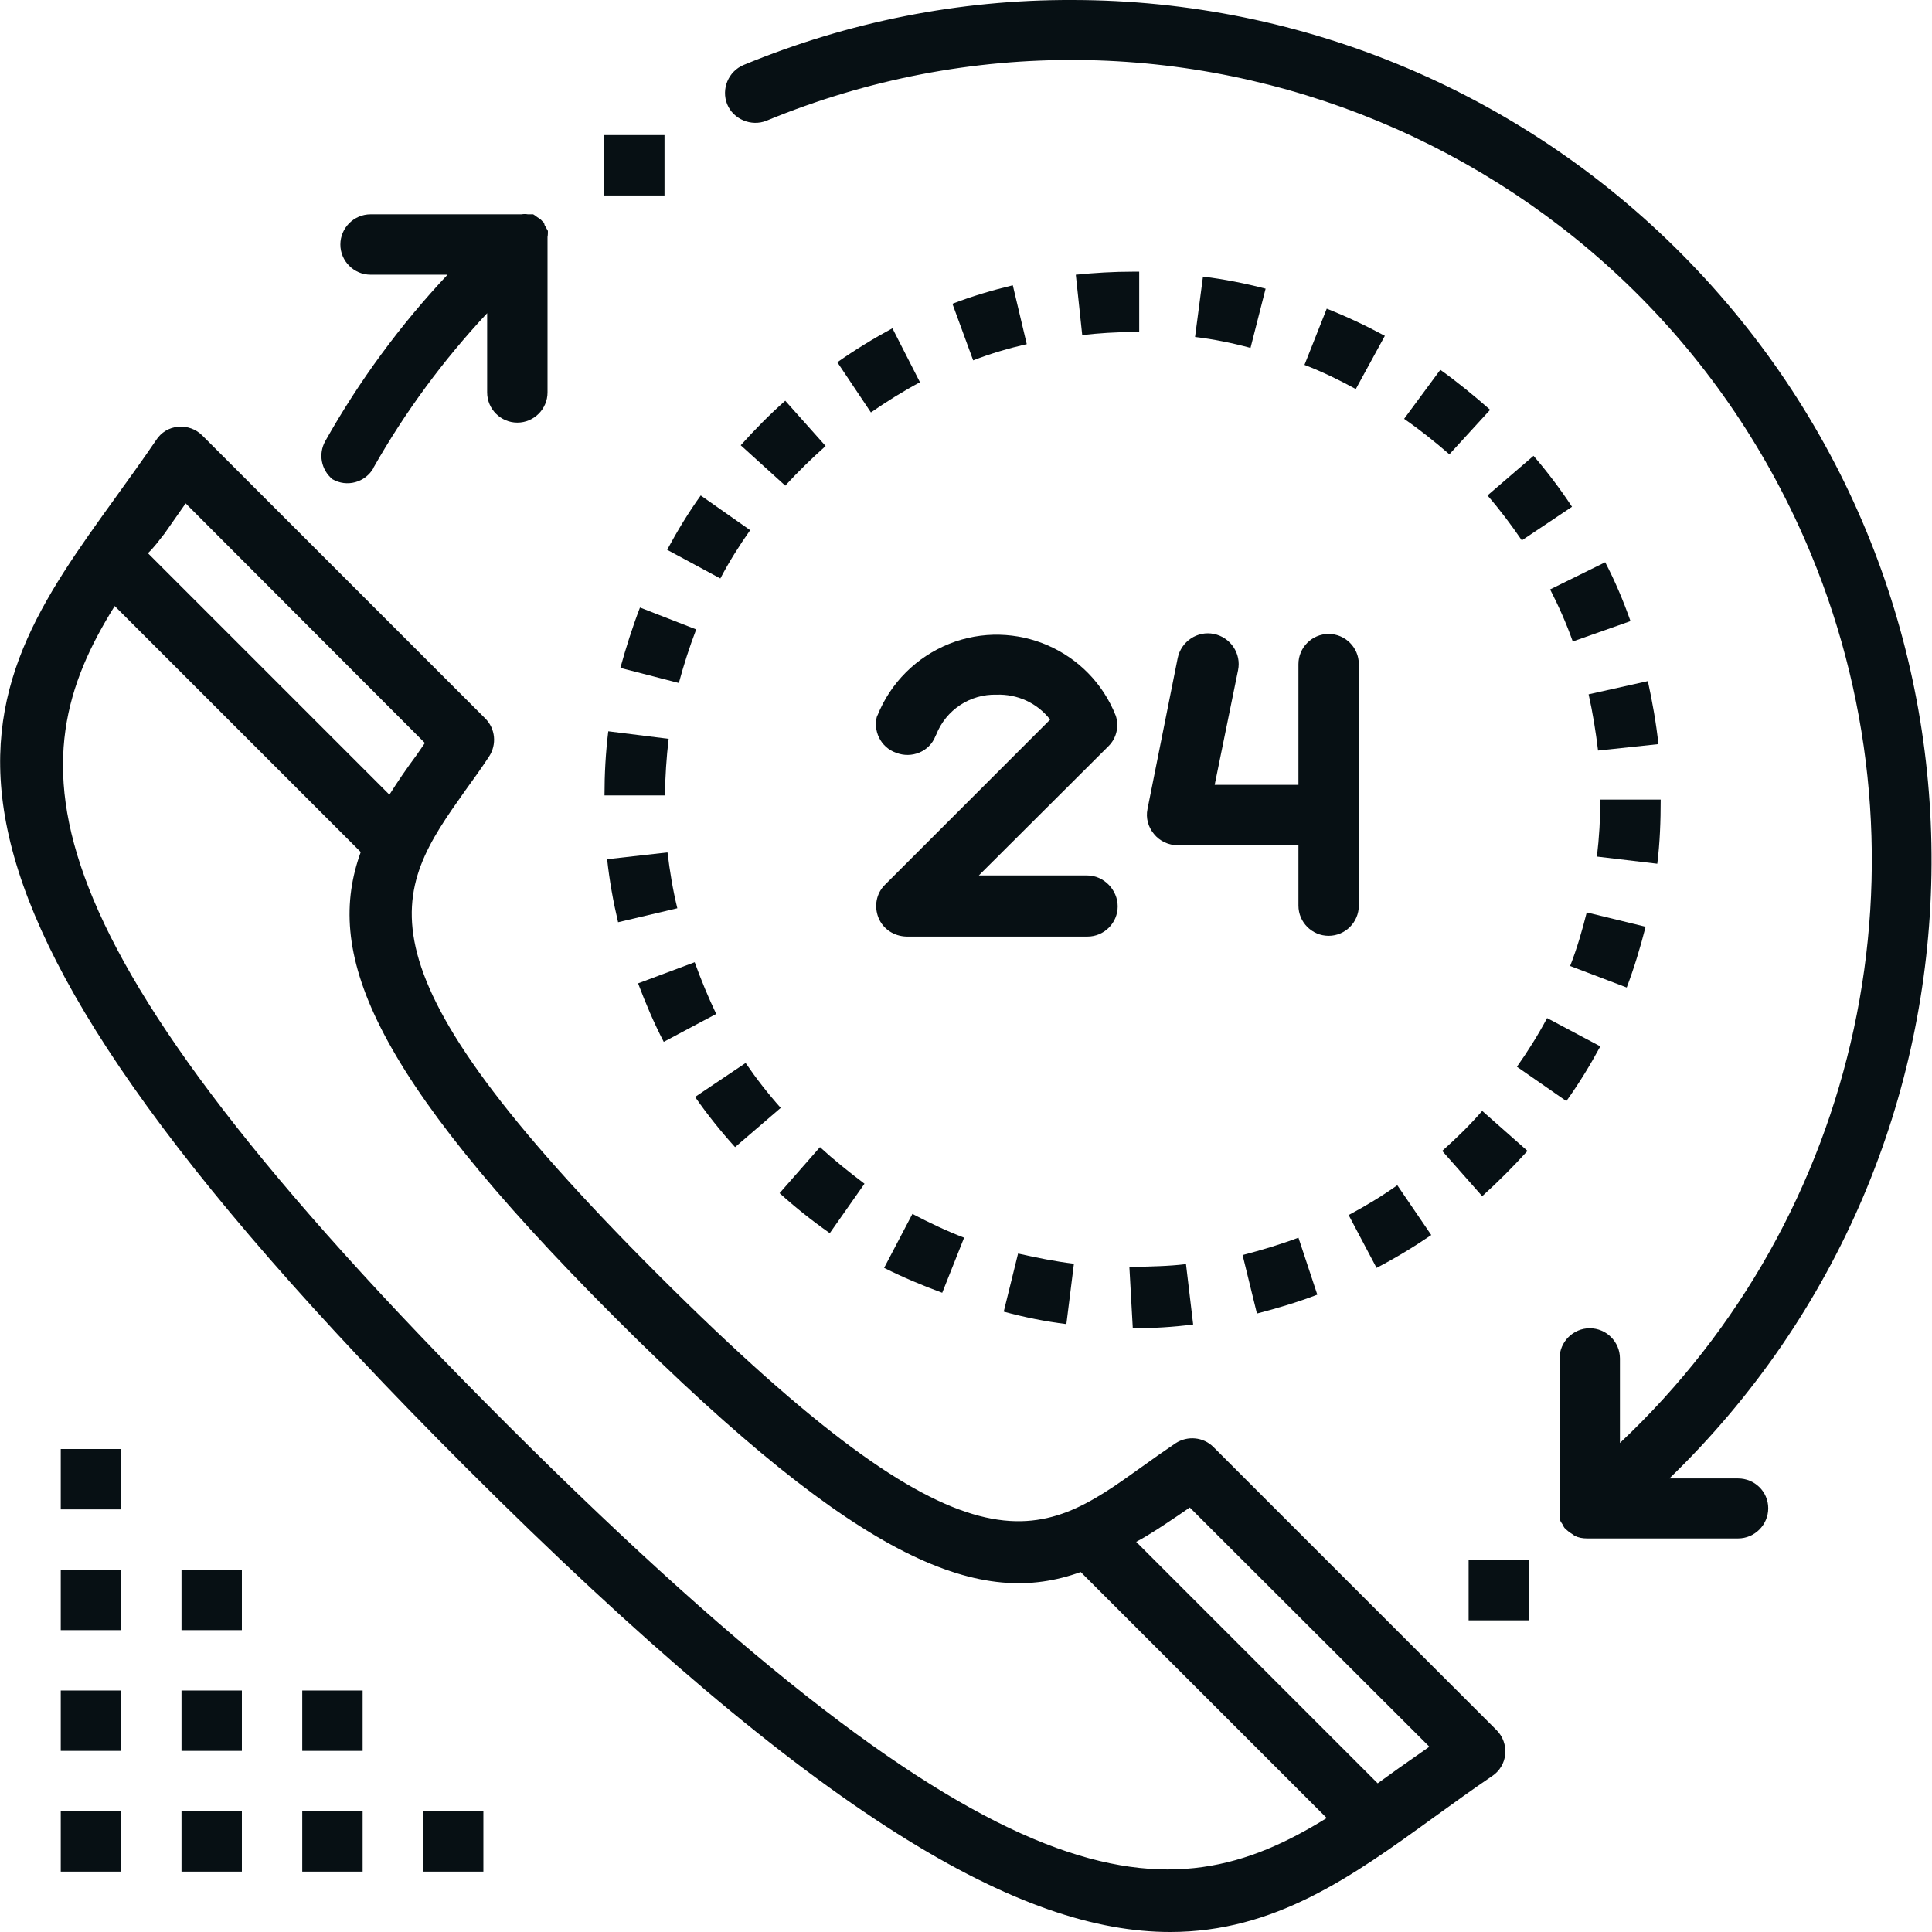<?xml version="1.0" encoding="utf-8"?>
<!-- Generator: Adobe Illustrator 22.0.1, SVG Export Plug-In . SVG Version: 6.00 Build 0)  -->
<svg version="1.1" id="Capa_1" xmlns="http://www.w3.org/2000/svg" xmlns:xlink="http://www.w3.org/1999/xlink" x="0px" y="0px"
	 viewBox="0 0 512 512" style="enable-background:new 0 0 512 512;" xml:space="preserve">
<style type="text/css">
	.st0{fill:#071014;}
</style>
<g>
	<g>
		<path class="st0" d="M145.2,61.2c-0.3-0.5-0.6-1.1-0.9-1.6c0,0,0-0.6-0.6-1c-0.4-0.5-0.9-0.8-1.4-1.1c-0.3-0.3-0.7-0.5-1-0.7h-1.4
			c-0.6-0.1-1.1-0.1-1.7,0h-40c-4.4,0-8,3.6-8,8s3.6,8,8,8h20.4c-12.5,13.3-23.4,28.1-32.4,44.1c-1.9,3.4-1.1,7.6,1.9,10.1
			c3.8,2.2,8.7,0.9,10.9-3c0,0,0,0,0-0.1c8.4-14.8,18.5-28.5,30.1-40.9v21c0,4.4,3.6,8,8,8s8-3.6,8-8V64c0-0.4,0-0.8,0-1.2
			C145.2,62.3,145.2,61.7,145.2,61.2z"/>
	</g>
</g>
<g>
	<g>
		<path class="st0" d="M460.6,391.8h-18.2c90.5-87.5,92.9-231.8,5.4-322.3C404.9,25.1,345.9,0,284.1,0c-29.9-0.1-59.4,5.8-87,17.2
			c-4.1,1.7-6,6.4-4.4,10.4s6.4,6,10.4,4.4c108.2-44.7,232.2,6.8,276.9,115c33.6,81.4,13.4,175.1-50.7,235.4V360c0-4.4-3.6-8-8-8
			s-8,3.6-8,8v40c0,0,0,0.6,0,1c0,0.5,0,1.1,0,1.6c0.2,0.5,0.5,1,0.8,1.4c0.1,0.3,0.3,0.6,0.5,0.9c0.6,0.6,1.3,1.2,2,1.6l0.7,0.5
			c1,0.5,2.1,0.7,3.3,0.7h40c4.4,0,8-3.6,8-8S465,391.8,460.6,391.8z"/>
	</g>
</g>
<g>
	<g>
		<rect x="160.1" y="35.8" class="st0" width="16" height="16"/>
	</g>
</g>
<g>
	<g>
		<rect x="389.2" y="413.4" class="st0" width="16" height="16"/>
	</g>
</g>
<g>
	<g>
		<path class="st0" d="M208.1,106.2c-4.2,3.7-8.1,7.7-11.8,11.8l11.8,10.7c3.4-3.7,7-7.2,10.7-10.5L208.1,106.2z"/>
	</g>
</g>
<g>
	<g>
		<path class="st0" d="M314.3,335c-4.8,0.6-9.5,0.6-15,0.8l0.9,16.2c5.3,0,10.7-0.3,16-1L314.3,335z"/>
	</g>
</g>
<g>
	<g>
		<path class="st0" d="M161.2,193.8c-0.7,5.7-1,11.3-1,17h16c0.1-5,0.4-10,1-15L161.2,193.8z"/>
	</g>
</g>
<g>
	<g>
		<path class="st0" d="M217.3,304l-10.7,12.2c4.2,3.8,8.6,7.3,13.3,10.6l9.2-13.1C225,310.6,221,307.4,217.3,304z"/>
	</g>
</g>
<g>
	<g>
		<path class="st0" d="M169.6,161c-2,5.2-3.7,10.6-5.2,16l15.5,4c1.3-4.8,2.8-9.5,4.6-14.2L169.6,161z"/>
	</g>
</g>
<g>
	<g>
		<path class="st0" d="M184.1,255l-15,5.6c2,5.3,4.2,10.5,6.8,15.5l13.9-7.4C187.7,264.3,185.8,259.7,184.1,255z"/>
	</g>
</g>
<g>
	<g>
		<path class="st0" d="M351.6,81.8l-5.9,14.9c4.7,1.8,9.2,4,13.6,6.4L367,89C362,86.3,356.9,83.9,351.6,81.8z"/>
	</g>
</g>
<g>
	<g>
		<path class="st0" d="M176.9,225.9l-16,1.8c0.6,5.6,1.6,11.2,2.9,16.7l15.7-3.7C178.3,235.8,177.5,230.9,176.9,225.9z"/>
	</g>
</g>
<g>
	<g>
		<path class="st0" d="M344.1,328c-4.8,1.8-9.8,3.3-14.8,4.6l3.8,15.5c5.4-1.4,10.8-3,16-5L344.1,328z"/>
	</g>
</g>
<g>
	<g>
		<path class="st0" d="M300.1,72c-5,0-10,0.3-15,0.8l1.7,16c4.4-0.5,8.9-0.8,13.4-0.8h1.7V72H300.1z"/>
	</g>
</g>
<g>
	<g>
		<path class="st0" d="M197.6,281.7l-13.4,9c3.2,4.6,6.8,9.1,10.6,13.3l12.1-10.4C203.5,289.8,200.4,285.8,197.6,281.7z"/>
	</g>
</g>
<g>
	<g>
		<path class="st0" d="M436.7,180.5L421,184c1.1,4.9,1.9,9.9,2.5,14.9l16-1.7C438.9,191.6,437.9,186,436.7,180.5z"/>
	</g>
</g>
<g>
	<g>
		<path class="st0" d="M425.4,149l-14.6,7.2c2.3,4.5,4.3,9,6,13.8l15.3-5.4C430.2,159.2,428,154,425.4,149z"/>
	</g>
</g>
<g>
	<g>
		<path class="st0" d="M268.4,75.6c-5.4,1.3-10.8,2.9-16,4.9l5.5,15c4.6-1.8,9.4-3.2,14.2-4.3L268.4,75.6z"/>
	</g>
</g>
<g>
	<g>
		<path class="st0" d="M318.8,73.3l-2.1,16c5,0.6,9.9,1.6,14.7,2.9l4-15.7C330,75.1,324.5,74,318.8,73.3z"/>
	</g>
</g>
<g>
	<g>
		<path class="st0" d="M392.8,294.4c-3.3,3.8-6.9,7.3-10.6,10.6l10.6,12c4.2-3.8,8.2-7.8,12-12L392.8,294.4z"/>
	</g>
</g>
<g>
	<g>
		<path class="st0" d="M424.1,212c0,5-0.3,10-0.9,15l16,1.9c0.7-5.6,0.9-11.3,0.9-17H424.1z"/>
	</g>
</g>
<g>
	<g>
		<path class="st0" d="M420.5,241.8c-1.2,4.8-2.6,9.6-4.4,14.2l15,5.7c2-5.3,3.6-10.6,5-16.1L420.5,241.8z"/>
	</g>
</g>
<g>
	<g>
		<path class="st0" d="M410,269.8c-2.4,4.5-5.1,8.8-8,12.9l13.1,9.1c3.3-4.6,6.3-9.5,9-14.5L410,269.8z"/>
	</g>
</g>
<g>
	<g>
		<path class="st0" d="M406.4,120.8l-12.2,10.5c3.3,3.8,6.3,7.8,9.1,11.9l13.3-8.9C413.5,129.6,410.1,125.1,406.4,120.8z"/>
	</g>
</g>
<g>
	<g>
		<path class="st0" d="M370.3,314.1c-4.1,2.9-8.4,5.5-12.9,7.9l7.4,14c5-2.6,9.8-5.5,14.5-8.7L370.3,314.1z"/>
	</g>
</g>
<g>
	<g>
		<path class="st0" d="M381.7,98l-9.6,13c4.2,2.9,8.2,6.1,12,9.4l10.8-11.8C390.7,104.9,386.3,101.3,381.7,98z"/>
	</g>
</g>
<g>
	<g>
		<path class="st0" d="M269.8,332.2l-3.8,15.4c5.5,1.5,11,2.6,16.6,3.3l2-16C279.6,334.3,274.7,333.3,269.8,332.2z"/>
	</g>
</g>
<g>
	<g>
		<path class="st0" d="M185.7,131.3c-3.3,4.6-6.2,9.4-8.9,14.4l14.1,7.6c2.3-4.4,5-8.7,7.9-12.8L185.7,131.3z"/>
	</g>
</g>
<g>
	<g>
		<path class="st0" d="M236.5,87c-5,2.7-9.9,5.7-14.6,9l8.9,13.3c4.2-2.9,8.5-5.6,13-8L236.5,87z"/>
	</g>
</g>
<g>
	<g>
		<path class="st0" d="M241.8,321.7l-7.5,14.3c5,2.5,10.2,4.7,15.4,6.6l5.8-14.6C250.8,326.2,246.2,324,241.8,321.7z"/>
	</g>
</g>
<g>
	<g>
		<rect x="16.1" y="384" class="st0" width="16" height="16"/>
	</g>
</g>
<g>
	<g>
		<rect x="16.1" y="416" class="st0" width="16" height="16"/>
	</g>
</g>
<g>
	<g>
		<rect x="16.1" y="448" class="st0" width="16" height="16"/>
	</g>
</g>
<g>
	<g>
		<rect x="16.1" y="480" class="st0" width="16" height="16"/>
	</g>
</g>
<g>
	<g>
		<rect x="48.1" y="416" class="st0" width="16" height="16"/>
	</g>
</g>
<g>
	<g>
		<rect x="48.1" y="448" class="st0" width="16" height="16"/>
	</g>
</g>
<g>
	<g>
		<rect x="48.1" y="480" class="st0" width="16" height="16"/>
	</g>
</g>
<g>
	<g>
		<rect x="80.1" y="448" class="st0" width="16" height="16"/>
	</g>
</g>
<g>
	<g>
		<rect x="80.1" y="480" class="st0" width="16" height="16"/>
	</g>
</g>
<g>
	<g>
		<rect x="112.1" y="480" class="st0" width="16" height="16"/>
	</g>
</g>
<g>
	<g>
		<path class="st0" d="M396.6,458.5l-75-75c-2.7-2.7-6.9-3.1-10.1-1c-3.1,2.1-6.1,4.2-9,6.3c-27.1,19.4-45,32-128-50.9
			s-70.4-101.3-51.2-128.4c2.1-2.9,4.2-5.8,6.3-9c2.1-3.2,1.7-7.4-1-10.1l-75-75c-1.7-1.7-4-2.5-6.4-2.3c-2.4,0.2-4.5,1.5-5.8,3.5
			c-3.6,5.3-7.3,10.4-10.9,15.4c-38.4,53.3-68.6,95.4,92.8,256.7C217.7,483.1,271.2,512,310.1,512c27.6,0,48-14.5,69.9-30.4
			c5-3.6,10.1-7.3,15.4-10.9c2-1.3,3.3-3.5,3.5-5.8C399.1,462.5,398.3,460.2,396.6,458.5z M43.6,141.4l5.6-8l63.4,63.5l-2.2,3.2
			c-2.6,3.5-5,7-7.2,10.5l-64-64C40.8,145.1,42.1,143.3,43.6,141.4z M134.6,377.7C3.1,246.5,4.7,201.8,30.4,160.6l65.2,65.2
			c-9.4,26,1.1,57.1,67.4,123.4s97.4,76.8,123.4,67.4l65.2,65.2C310.2,507.4,266.1,508.9,134.6,377.7z M370.8,468.5l-5.7,4.1l-64-64
			c3.6-1.9,7.1-4.3,11-6.9l3.2-2.2l63.5,63.4L370.8,468.5z"/>
	</g>
</g>
<g>
	<g>
		<path class="st0" d="M288.1,232h-28.7l34.4-34.3c2.1-2.1,2.8-5.2,1.9-8c-6.9-17.5-26.7-26-44.1-19.1c-8.7,3.5-15.6,10.3-19.1,19.1
			v-0.2c-1.3,4.1,0.9,8.6,5,10c4.1,1.6,8.8-0.3,10.4-4.4c0.1-0.1,0.1-0.3,0.2-0.4c2.6-6.6,9-10.8,16-10.6c5.5-0.2,10.8,2.2,14.2,6.6
			l-43.8,43.8c-2.3,2.3-2.9,5.7-1.7,8.7c1.2,3,4.1,4.9,7.4,5h48c4.4,0,8-3.6,8-8S292.5,232,288.1,232z"/>
	</g>
</g>
<g>
	<g>
		<path class="st0" d="M352.1,168c-4.4,0-8,3.6-8,8v32h-22.2l6.2-30.4c0.9-4.4-2-8.7-6.4-9.6s-8.7,2-9.6,6.4l0,0l-8,40
			c-0.5,2.4,0.2,4.8,1.7,6.6c1.5,1.9,3.9,3,6.3,3h32v16c0,4.4,3.6,8,8,8s8-3.6,8-8v-64C360.1,171.6,356.5,168,352.1,168z"/>
	</g>
</g>
</svg>
